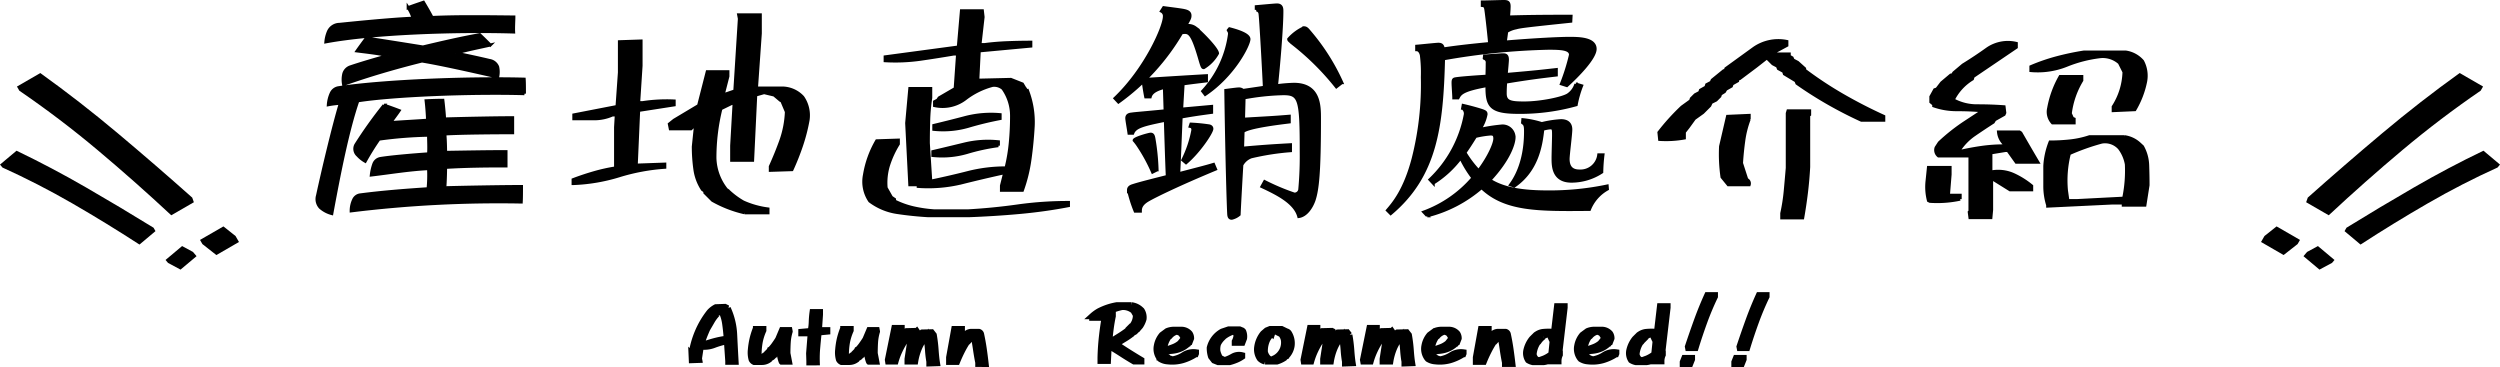 <svg xmlns="http://www.w3.org/2000/svg" width="407.029" height="59.759" viewBox="0 0 407.029 59.759">
  <g id="グループ_2471" data-name="グループ 2471" transform="translate(-1650.28 -28.27)">
    <g id="グループ_2470" data-name="グループ 2470">
      <path id="パス_8694" data-name="パス 8694" d="M-131.28-32.56c-.68.24-1.68.56-2.48.88a6.165,6.165,0,0,1,.8,1.72c-3.24.12-9.28.72-12,1a1.991,1.991,0,0,0-1.76,1.12,5.44,5.44,0,0,0-.44,1.72c7.72-1.44,21.2-1.88,30.56-1.6-.04-.72.04-2,.04-2.44-3.96-.04-9.04-.12-13.32.08C-130.24-30.8-130.92-31.96-131.28-32.56Zm10.88,6.96c-.44-.44-1.24-1.24-1.72-1.68-3.12.56-6.2,1.28-9.24,2-2.76-.44-7.24-1.16-9.2-1.44-.4.52-1.16,1.56-1.52,2.08,1.56.2,3.44.4,5.08.76-1.68.44-4.76,1.36-6.16,1.84a1.663,1.663,0,0,0-1.08,1.12,4.2,4.2,0,0,0-.04,1.72c4.16-1.48,8.44-2.72,12.76-3.8,3.2.52,9,1.84,12.32,2.6a3.776,3.776,0,0,0,0-1.64,1.685,1.685,0,0,0-1.32-1.04c-1.32-.32-4.08-.92-5.52-1.2C-124.2-24.8-122.16-25.2-120.4-25.6Zm5.56,7.92c0-.76,0-1.8-.04-2.36-9.16-.24-22.68.28-30.24,1.4a1.561,1.561,0,0,0-1.16.88,5.437,5.437,0,0,0-.48,1.88,16.383,16.383,0,0,1,1.96-.24c-1.12,3.72-2.84,10.96-3.72,15.04a2,2,0,0,0,.44,1.92,4.556,4.556,0,0,0,1.88,1c1.2-6.52,2.6-13.6,4.24-18.36C-136.08-17.44-123.52-17.92-114.84-17.68Zm-13,4.12c-.04-.84-.2-2.4-.28-3.04-.68,0-1.92.04-2.72.08.12,1.04.2,2.16.24,3.16-1.48.12-4.6.28-6.04.4.4-.6,1-1.36,1.4-1.96-.72-.28-1.84-.68-2.44-.88a71.176,71.176,0,0,0-4.6,6.44,1.393,1.393,0,0,0,.32,1.72,4.84,4.84,0,0,0,1.2.96,41.6,41.6,0,0,1,2.24-3.6,67.374,67.374,0,0,1,8.08-.64c0,.72.08,2.16,0,3.04-2.4.16-6.12.48-7.84.76a1.394,1.394,0,0,0-1.08.92,7.692,7.692,0,0,0-.4,1.76c3.04-.36,6.12-.88,9.32-1.04a22.463,22.463,0,0,1-.08,3.28c-3.6.24-7.32.52-11,1a1.349,1.349,0,0,0-1.12.8,4.256,4.256,0,0,0-.4,1.8A196.015,196.015,0,0,1-115.36-.04c.04-.68.04-1.84.04-2.52-3.32,0-9.48.12-12.48.2.08-1.08.12-2.6.12-3.32,3.16-.2,6.52-.24,9.84-.24V-8.24c-3.24,0-7.24.08-9.84.12,0-.8-.04-2.28-.12-3,2.68-.16,8.04-.2,11.04-.2v-2.44C-119.88-13.76-125-13.64-127.84-13.56Zm48.9,15.279A19.4,19.4,0,0,1-84.211-.312l-1.25-1.25V-1.8l-.391-.273a7.922,7.922,0,0,1-1.23-3.3,26.633,26.633,0,0,1-.254-3.691l.352-3.4h-.234l-.508.508h-3.359l-.156-.781.781-.625,3.984-2.383,1.406-5.508h3.359v.742l-.742,2.891h.391l1.484-.508.742-11.758-.117-.625h3.516V-27.5l-.625,8.906H-73a4.6,4.6,0,0,1,3.477,1.484,5.2,5.2,0,0,1,.859,3.75A29.079,29.079,0,0,1-69.738-9.2a40.916,40.916,0,0,1-1.543,3.887L-74.8-5.2V-5.82q.977-2.148,1.738-4.277a15.879,15.879,0,0,0,.879-4.629l-.742-1.758-.234-.117-1.016-.859-1.641-.391-1.367.391-.508,10.625h-3.4V-9.219l.391-6.875h-.391l-1.758.859a33.107,33.107,0,0,0-.723,3.887,33.207,33.207,0,0,0-.254,4.16A8.616,8.616,0,0,0-81.945-2.07l.234.156a12.549,12.549,0,0,0,2.5,1.875,14.237,14.237,0,0,0,4.023,1.133v.625Zm-27.969-4.766v-.625q1.641-.625,3.4-1.133a28.371,28.371,0,0,1,3.516-.781v-6.641l.117-1.992h-.625a7.369,7.369,0,0,1-3.027.625h-3.262v-.625l7.031-1.367.391-5.547v-5l3.516-.117v4.023l-.391,6.016h.625a25.927,25.927,0,0,1,5.156-.273v.625l-5.781.9-.391,8.906h.273l4.375-.156V-5.7a32.689,32.689,0,0,0-7.441,1.387A28.932,28.932,0,0,1-106.906-3.047Zm57.828,5.234q-2.617-.156-5.078-.527A9.784,9.784,0,0,1-58.609-.2a5.584,5.584,0,0,1-.859-4.258A16.252,16.252,0,0,1-57.477-10l3.516-.117v.625a15.439,15.439,0,0,0-1.582,3.4,9.655,9.655,0,0,0-.41,3.75l.859,1.523.508.352V-.2A13.738,13.738,0,0,0-51.461.918a22.023,22.023,0,0,0,3.4.488h5.391q4.141-.234,8.145-.8A58.933,58.933,0,0,1-26.266.039V.547q-3.867.742-7.949,1.113t-8.34.527Zm11.914-4.141V-2.7l.508-2.031h-.391q-3.359.742-6.621,1.563a22.978,22.978,0,0,1-7.051.586v-.273h-1.367l-.508-10.039.508-5.625h3.4v1.523a29.645,29.645,0,0,0-.332,3.633q-.059,1.875-.059,3.75l.391,6.133h.234q3.008-.625,5.9-1.367a24.579,24.579,0,0,1,6.133-.742,27.476,27.476,0,0,0,.7-4.16q.2-2.129.2-4.238a7.665,7.665,0,0,0-1.406-4.531,2.161,2.161,0,0,0-1.719-.508A12.519,12.519,0,0,0-43.1-16.816a6.083,6.083,0,0,1-4.961,1.074v-.625l.508-.273.234-.352,2.617-1.523.391-5.625h-.625q-2.773.469-5.469.859a29.18,29.18,0,0,1-5.7.234v-.625l11.914-1.6.508-5.9h3.4l.117,1.016-.508,4.492h.742q1.758-.234,3.711-.312t3.828-.078v.625l-8.4.781-.234,4.766h.469L-35.641-20l1.875.742.508.859h.234a14.357,14.357,0,0,1,1.016,6.016q-.156,2.773-.527,5.41a25.039,25.039,0,0,1-1.23,5.02ZM-48.336-7.617v-.625q2.656-.625,5.215-1.25a16.346,16.346,0,0,1,5.449-.352v.625a32.82,32.82,0,0,0-5.137,1.113A14.449,14.449,0,0,1-48.336-7.617Zm.156-4.258V-12.5q2.617-.625,5.2-1.309a16.64,16.64,0,0,1,5.586-.449v.625a53.418,53.418,0,0,0-5.215,1.27A14.7,14.7,0,0,1-48.18-11.875ZM9.68-14c-2.96.24-3.4.24-7.44.48,0-.48.08-2.92.08-3.48a39.3,39.3,0,0,1,6.4-.68c2.68,0,2.92.84,2.92,9.48a59.165,59.165,0,0,1-.24,6.16.878.878,0,0,1-.88.72A35.914,35.914,0,0,1,5.68-3.36l-.44.8c2.48,1.16,5.4,2.6,6,4.88,1.2-.16,2.08-1.52,2.48-2.68.56-1.72.88-4.44.88-13.24,0-2.12,0-5.6-4.16-5.6a25.49,25.49,0,0,0-2.84.24c.32-2.92.88-9.32.88-12.12,0-.44,0-1.04-.8-1.04-.32,0-2.88.24-3.36.28v.52a.678.678,0,0,1,.6.56c.12.4.68,10.88.72,12.04-.72.12-1.08.16-3.48.52a.985.985,0,0,0-.76-.24c-.28,0-1.72.2-2.04.24C-.48-7.08-.24.84-.16,2c.04.4.16.6.48.6A2.835,2.835,0,0,0,1.52,2c.04-1.12.36-6.8.44-8.08A2.847,2.847,0,0,1,3.48-7.4a41.39,41.39,0,0,1,6.4-1v-.96c-3.04.16-5.16.32-7.8.56l.08-2.72c.88-.76,5.92-1.36,7.52-1.56Zm-20.2-.88c-4.16.4-4.88.44-5.4.52-.4.04-.84.12-.84.68,0,.28.28,1.84.36,2.44h.6c.4-1.08,1.8-1.4,5.32-2.12.04,1.28.24,7.72.32,9.16-1.4.36-4.48,1.12-5.56,1.48-.28.08-.76.24-.76.72A21.155,21.155,0,0,0-15.4,1.44h.84c0-.44.04-1.12,1.32-1.84,1.04-.6,4.76-2.44,10.92-5l-.32-.76c-1.2.36-1.68.48-5.68,1.52.08-1.24.36-8.56.4-9.24,1.8-.32,2.6-.44,4.96-.76v-.96l-4.88.44.24-4.12c1.72-.24,2.48-.32,3.8-.48v-.84c-.88.04-9.4.56-9.72.6-.24.04-.52.12-.52.56,0,.24.24,1.72.36,2.28h.72c.24-1,1.68-1.36,2.32-1.56Zm-7.6-1.44A36.711,36.711,0,0,0-7.84-27.6c1.16-.16,1.64-.24,2.92,4.12.4,1.4.48,1.56.68,1.56A6.224,6.224,0,0,0-2-24.24c0-.72-2.64-3.4-3.6-4.16a1.92,1.92,0,0,0-1.6-.32c.64-1.16.72-1.28.72-1.68,0-.48-.36-.68-.92-.8-.48-.12-2.52-.36-3.36-.48l-.36.56a.887.887,0,0,1,.48.88c0,1.64-3.04,8.56-8.04,13.32Zm6.28,11.04a36.109,36.109,0,0,0-.52-5.12c-.08-.4-.16-.68-.52-.68-.28,0-2.68.68-2.68,1a8.786,8.786,0,0,1,.56.72,27.043,27.043,0,0,1,2.44,4.44Zm30.08-14.2a34.489,34.489,0,0,0-5.36-8.4c-.32-.4-.52-.52-.8-.52A7.441,7.441,0,0,0,9.6-26.56c0,.16.08.24.92.92a42.227,42.227,0,0,1,6.84,6.84ZM-7.12-6.44c2.16-1.84,4.2-4.96,4.2-5.52,0-.28-.2-.44-.52-.48a28.9,28.9,0,0,0-2.88-.28l-.12.36c.2.04.44.12.44.6A18.207,18.207,0,0,1-7.64-6.88ZM-4-17.56c4.68-3.16,7.12-8.08,7.12-9,0-.8-2.08-1.4-3.16-1.68l-.2.24a.869.869,0,0,1,.2.64A16.931,16.931,0,0,1-4.4-18.08ZM61.44-2.64a45.593,45.593,0,0,1-9.72.96c-5.28,0-7.72-.88-9.4-1.92,3.32-3.56,3.96-6.12,3.96-6.96A1.854,1.854,0,0,0,44.2-12.4a27.194,27.194,0,0,0-3.52.56,6.558,6.558,0,0,0,1.04-2.48c0-.32-.12-.4-.52-.56-.56-.2-1.96-.6-3.2-.88l-.08.44a1.085,1.085,0,0,1,.44,1A19.488,19.488,0,0,1,32.6-3.68l.52.56A16.6,16.6,0,0,0,37.6-7.24a18.034,18.034,0,0,0,2,3.28,19.33,19.33,0,0,1-8,5.56l.56.6A21.4,21.4,0,0,0,41-2.4c3.84,3.68,9.16,3.64,17.56,3.56a6.61,6.61,0,0,1,2.92-3.32ZM40.52-5.12a16.965,16.965,0,0,1-2.24-2.96c.52-.76.8-1.16,1.72-2.64a15.212,15.212,0,0,1,2.48-.4c.52,0,.68.2.68.76C43.16-9.56,42.24-7.4,40.52-5.12ZM53.16-21.6c-2.52.28-3.08.36-8.16.8.08-.8.2-2.16.2-2.4,0-.72-.28-.8-.72-.8-.4,0-1.96.12-3,.2l-.04.36a.688.688,0,0,1,.48.76c0,1.2-.04,1.84-.04,2.16-.72.04-5.08.32-5.32.48-.16.08-.2.24-.2.6,0,.52.12,2.04.12,2.44h.68c.36-.68.68-1.28,4.72-2-.04,3.4.56,4.36,5.2,4.36a33.941,33.941,0,0,0,9.32-1.24,16.862,16.862,0,0,1,.88-3.08l-.92-.28a3.248,3.248,0,0,1-1.24,1.72c-.84.6-4.48,1.36-7.16,1.36-2.24,0-3.12-.16-3.12-1.56,0-.76.04-1.36.08-1.84,3.6-.6,5.52-.84,8.24-1.16Zm2.4-8.68c-5.08,0-7.52.04-10.2.12a16.89,16.89,0,0,0,.12-1.72c0-.72-.28-.8-.88-.8-.48,0-2.92.08-3.48.08v.56c.36.04.48.16.56.56.08.44.4,3.08.64,5.64-2.84.28-4.8.48-7.56.88-.08-.56-.28-.76-.8-.76-.32,0-3,.28-3.52.32v.56c.36,0,.64.36.76.88a23.491,23.491,0,0,1,.16,3.6,48.876,48.876,0,0,1-1.48,13.2c-1.36,5.24-3.28,7.4-4.2,8.48l.52.52c7.36-6.2,8.32-14.2,8.6-25.2a110.783,110.783,0,0,1,17.04-1.72c2,0,3.64.04,3.64,1.08A33.206,33.206,0,0,1,54-19.28l.88.28c1.72-1.56,4.6-4.48,4.6-5.96,0-1.72-2.76-1.72-4.2-1.72-1.6,0-5.68.2-10.44.6.04-.2.2-1.36.24-1.72a4.472,4.472,0,0,1,1.52-.6c.72-.2,1.64-.32,8.92-1.08ZM60.08-7.72a3,3,0,0,1-3.12,2.64c-.72,0-1.88-.16-1.88-1.96,0-.68.44-4.04.44-4.8,0-1.12-.76-1.44-1.6-1.44a17.7,17.7,0,0,0-3.12.48,14.85,14.85,0,0,0-3.08-.64l-.04.48c.36.28.48.4.48,1.44,0,5.32-1.92,7.96-2.44,8.68l.6.2c3.72-2.56,4.36-6.6,4.64-9.24a5.951,5.951,0,0,1,1.2-.24c.56,0,.56.24.56,1.24,0,.52-.08,3.12-.08,3.68,0,1.28,0,3.76,3,3.76a9.021,9.021,0,0,0,4.92-1.48,27.591,27.591,0,0,1,.2-2.8ZM89.875,2.539V1.8a29.37,29.37,0,0,0,.566-3.633q.176-1.875.332-3.75v-8.906l.117-.391h3.516v.625l-.156.117v8.4q-.117,2.148-.371,4.219t-.605,4.063ZM81.164-2.852,80.148-4.1a26.19,26.19,0,0,1-.234-5l1.133-4.883,3.516-.156v.625a15.836,15.836,0,0,0-.879,3.457q-.254,1.816-.371,3.691l.859,2.656a.7.7,0,0,1,.391.859ZM69.992-10.234l-.117-1.133a35.843,35.843,0,0,1,3.75-4.141l1.406-1.016.117-.352.625-.625.742-.391.117-.352.9-.508.117-.391.742-.391.156-.352,1.875-1.523h.234l.117-.352L85.3-25.039A6.933,6.933,0,0,1,90.7-26.172v.625L88.82-24.531l-.117.391h2.383v.352l.469.273.156.352.742.391,1.133,1.016v.234a60.645,60.645,0,0,0,6.27,4.141q3.262,1.875,6.621,3.4v.625h-3.633q-2.734-1.25-5.371-2.754t-5.137-3.262l-.156-.391L90.3-20.9l-.117-.391-.859-.469-.156-.391-.742-.391-.742-.742v-.234h-.234L85.7-22.148l-2.656,1.992H82.8l-.117.391-.9.508-.117.352-.9.508-.234.391-.625.391-.117.352-.625.625-.781.391-.234.508-1.133,1.133-1.367.977-1.016,1.406-.859,1.094h.234v.664A16.83,16.83,0,0,1,69.992-10.234ZM120.516,2.5l-.117-.9.117-.117V-7.539H115.4a1.21,1.21,0,0,1-.391-1.367l.508-.781a30.954,30.954,0,0,1,4.258-3.359l2.5-1.641v-.234q-1.875-.156-3.887-.156a11.17,11.17,0,0,1-3.77-.625v-.234l-.469-.391v-.859l.625-1.133.352-.117.781-1.016,1.484-1.25h.234l.273-.391,1.484-1.25q2.031-1.25,3.965-2.637a5.924,5.924,0,0,1,4.707-.879v.625l-7.031,4.766-.117.391a8.278,8.278,0,0,0-3.125,3.4,7.985,7.985,0,0,0,3.945.977q2.188,0,4.336.156l.117.977-.117.273-1.523.859-.234.391q-1.523.977-3.086,2.051a9.008,9.008,0,0,0-2.578,2.715h.273q1.719-.391,3.477-.645a25.674,25.674,0,0,1,3.672-.254v-.352a3.072,3.072,0,0,1-.9-1.914h3.4l.234.156q1.367,2.383,2.773,4.766h-3.516l-1.367-1.914H126.3l-2.383.391v3.125a6.068,6.068,0,0,1,3.633.391,13.251,13.251,0,0,1,3.008,1.875v.625h-3.516l-3.008-1.875V1.25l-.117,1.25ZM133.172.625V.469a10.316,10.316,0,0,1-.469-3.125V-5.9a12.5,12.5,0,0,1,.859-3.906,30.235,30.235,0,0,0,3.262-.176,15.042,15.042,0,0,0,3.145-.684h5.742a4.535,4.535,0,0,1,2.383,1.133l.508.469a6.641,6.641,0,0,1,.84,3.027q.059,1.621.059,3.262L148.992.469h-3.516V.117h-1.758Zm-19.18-.781-.234-.117a8.882,8.882,0,0,1-.234-3.125l.234-2.266h3.516v1.133L117-1.133h1.914v.625A17.7,17.7,0,0,1,113.992-.156Zm31.6-.508V-.9a21.8,21.8,0,0,0,.391-5.273,6.086,6.086,0,0,0-1.133-2.617A3.12,3.12,0,0,0,141.961-9.8a36.184,36.184,0,0,0-5.273,1.875,17.786,17.786,0,0,0-.469,6.016l.234,1.641h1.484ZM133.953-12.93a2.634,2.634,0,0,1-.625-2.383,16.11,16.11,0,0,1,1.875-5.156h3.516v.625a13.617,13.617,0,0,0-1.875,5.391l.352.781.273.117v.625Zm9.883-1.992v-.625a11,11,0,0,0,1.758-5.664l-.742-1.484a4.076,4.076,0,0,0-3.125-1.016,21.443,21.443,0,0,0-5.527,1.426,12.578,12.578,0,0,1-5.762.84v-.625a31.07,31.07,0,0,1,4.258-1.465,44.179,44.179,0,0,1,4.375-.918h6.8a4.475,4.475,0,0,1,2.734,1.484,5.021,5.021,0,0,1,.508,3.281,14.716,14.716,0,0,1-1.758,4.609Z" transform="translate(1850.5 61.2)" stroke="#000" stroke-linecap="round" stroke-width="0.5"/>
      <path id="パス_8695" data-name="パス 8695" d="M-81.639.068V-.014l-.219-3.213h-.232a13.2,13.2,0,0,0-1.921.574,4.46,4.46,0,0,1-2.017.26v-.041h-.1l-.3,1.982.041.219-1.189.041-.041-.93a14.613,14.613,0,0,1,1-3.609,13.972,13.972,0,0,1,1.935-3.281,3.665,3.665,0,0,1,1.012-.779l1.49-.055.438.219A11.461,11.461,0,0,1-80.7-4.361q.109,2.242.232,4.43Zm-.273-3.732v-.3q-.082-1.094-.239-2.194a6.841,6.841,0,0,0-.636-2.071l-.178-.041-.3.314h-.1l-.123.26a6.1,6.1,0,0,0-.861,1.162q-.369.643-.725,1.244-.3.67-.547,1.306a10.089,10.089,0,0,0-.41,1.333h.164q.971-.355,1.935-.615A15.331,15.331,0,0,1-81.912-3.664ZM-77.436.1a.849.849,0,0,1-.4-.383,4.16,4.16,0,0,1-.123-1.627A12.411,12.411,0,0,1-77.7-3.589a12.277,12.277,0,0,1,.485-1.579h.082V-5.25h1.189v.219a8.693,8.693,0,0,0-.608,1.948,12.065,12.065,0,0,0-.171,2.126l.178.533h.164l.656-.533.314-.164.041-.137.26-.26h.1l.123-.273a6.269,6.269,0,0,0,.731-.848q.335-.465.636-.943l.629-1.49h1.189l.041.219a7.822,7.822,0,0,0-.314,1.729q-.055.854-.055,1.825.137.7.26,1.354h-1.176a4.861,4.861,0,0,1-.314-1.969h-.082l-.137.178h-.082l-.137.26-.26.26h-.1l-.082.178L-74.278-1l-.041.137-.178.178-.561.342v.1A1.929,1.929,0,0,1-76.185.1Zm9,.068V-.014l-.041-1.271.26-3.281h-1.531v-.219l1.531-.137a9.413,9.413,0,0,0,.171-1.538A14.773,14.773,0,0,1-67.915-8h1.189v.4L-66.9-5.059h1.367v.219l-1.408.137q-.123,1.189-.232,2.413A20.041,20.041,0,0,0-67.245.164ZM-63.22.1a.849.849,0,0,1-.4-.383,4.16,4.16,0,0,1-.123-1.627,12.41,12.41,0,0,1,.253-1.675A12.277,12.277,0,0,1-63-5.168h.082V-5.25h1.189v.219a8.693,8.693,0,0,0-.608,1.948,12.065,12.065,0,0,0-.171,2.126l.178.533h.164l.656-.533.314-.164.041-.137.26-.26h.1l.123-.273a6.269,6.269,0,0,0,.731-.848q.335-.465.636-.943l.629-1.49h1.189l.041.219a7.822,7.822,0,0,0-.314,1.729q-.055.854-.055,1.825.137.7.26,1.354h-1.176a4.861,4.861,0,0,1-.314-1.969h-.082l-.137.178h-.082l-.137.26-.26.26h-.1l-.082.178L-60.062-1l-.041.137-.178.178-.561.342v.1A1.929,1.929,0,0,1-61.969.1ZM-48.9.342v-.3A16.922,16.922,0,0,1-49.119-1.8q-.082-1.114-.26-2.167h-.1A7.127,7.127,0,0,0-50.63-2.078,9.508,9.508,0,0,0-51.224.027h-1.23v-.4q.137-.916.287-1.866a12.182,12.182,0,0,0,.15-1.907h-.137l-.219.26h-.082l-.219.4-.137.041a14.136,14.136,0,0,0-.937,1.668,11.182,11.182,0,0,0-.677,1.8h-1.189l-.041-.26L-54.6-5.414h1.176v.3l-.219.971h.1l.123-.041.055-.137.738-.574,1.586-.041.082.041a1.021,1.021,0,0,1,.178.711h.082l.615-.492,1.545-.041.342.438A23.8,23.8,0,0,1-47.9-1.8q.089,1.251.226,2.1Zm7.963.082V.205q-.219-1.094-.376-2.187t-.376-2.2h-.082l-.041.1-.314.178-.123.26-.355.4h-.1a16.13,16.13,0,0,0-.937,1.627q-.417.834-.772,1.709h-1.271V-.629l.834-4.621h1.23v.219l-.3,1.6h.082l.178-.26h.082l.137-.273.4-.383a1.382,1.382,0,0,1,1-.437h1.183a.5.5,0,0,1,.355.342q.26,1.189.438,2.42t.314,2.447Zm25.345-.41Q-16.646-.6-17.657-1.258t-2.064-1.271l-.123,2.461h-1.189V-.6q.041-1.75.239-3.507t.513-3.466h1.23v.219q-.219,1.053-.355,2.105T-19.626-3.1h.082q.752-.479,1.5-.943t1.442-.984l.055-.137.479-.479h.082a2.731,2.731,0,0,0,.711-1.887l-.4-.7a2.615,2.615,0,0,0-1.887-.615,10.906,10.906,0,0,0-1.846.588,7.425,7.425,0,0,0-1.668.984l-.041.178h-1.271v-.26a6.237,6.237,0,0,1,1.094-.793,10.58,10.58,0,0,1,1.4-.595,9.849,9.849,0,0,1,1.5-.376h2.365a2.684,2.684,0,0,1,1.49.67l.178.164a2.12,2.12,0,0,1,.314,1.408,4.119,4.119,0,0,1-.533,1.148l-.3.342h-.1l-.082.178-.137.041-.041.137-.219.219-.4.219-.1.137a11.654,11.654,0,0,1-1.176.807q-.615.369-1.23.766l-.041.137q.957.656,1.969,1.292T-14.4-.205V.014ZM-10.119,0a2.576,2.576,0,0,1-1.135-.342l-.055-.137-.123-.041A2.55,2.55,0,0,1-11.869-2.5a3.736,3.736,0,0,1,.834-1.791l.834-.615a2.949,2.949,0,0,1,1.155-.219h1.251a1.789,1.789,0,0,1,1.271.615,1.414,1.414,0,0,1,.219.779l-.26.67-.123.041-.1.178-.137.041L-7-2.68a4.189,4.189,0,0,1-1.668.841,5.942,5.942,0,0,1-1.969.13v.178l.3.752.178.082.041.137.793.26A4.862,4.862,0,0,0-7.48-1.025a2.909,2.909,0,0,1,1.969-.424v.178l-.041.1a8.068,8.068,0,0,1-2.133.984A6.281,6.281,0,0,1-10.119,0Zm.875-2.283A3.821,3.821,0,0,0-8.1-2.939l.52-.656.055-.3-.355-.574a1.369,1.369,0,0,0-.793-.355A2.214,2.214,0,0,0-9.8-4.074l-.178.123a4.042,4.042,0,0,0-.711,1.982h.574ZM-1.9.123l-.656-.26-.479-.615A4.562,4.562,0,0,1-3.25-2.2,4.1,4.1,0,0,1-1.24-4.826l1.053-.355H1.6L2.041-5l.137.137a2.144,2.144,0,0,1,.137,1.135l-.273.711H.824V-3.24a2.645,2.645,0,0,0,.3-1.053L.865-4.73l-.355-.1a5.011,5.011,0,0,0-1.49.793l-.219.219a3.541,3.541,0,0,0-.725,1,2.923,2.923,0,0,0-.1,1.183A3.715,3.715,0,0,0-1.582-.533l.738.355A6.242,6.242,0,0,0,.5-.772a2.068,2.068,0,0,1,1.511-.2v.219a5.254,5.254,0,0,1-.964.52A7.821,7.821,0,0,1-.01.123Zm7.648-.1a1.742,1.742,0,0,1-.834-.451A2.649,2.649,0,0,1,4.48-2.338a4.433,4.433,0,0,1,.328-1.155,4.315,4.315,0,0,1,.629-1.032l.574-.492.574-.232H8.431l.561.273v.109a.628.628,0,0,1,.615.26A3.13,3.13,0,0,1,10.058-2.5a3.042,3.042,0,0,1-.67,1.477l-.123.068L9.224-.82l-.273.137-.082.15A4.871,4.871,0,0,1,7.679.027ZM7.379-.533A2.872,2.872,0,0,0,8.65-1.982a2.937,2.937,0,0,0,.178-1.436,1.966,1.966,0,0,0-.492-1.025,6.72,6.72,0,0,1-.916-.479l-.479.246-.055.164a3.543,3.543,0,0,0-.779.984,4.226,4.226,0,0,0-.4,2.01,2.064,2.064,0,0,0,.479.93A.96.96,0,0,0,6.8-.26ZM18.773.342v-.3A16.922,16.922,0,0,1,18.554-1.8q-.082-1.114-.26-2.167h-.1a7.127,7.127,0,0,0-1.155,1.887A9.508,9.508,0,0,0,16.449.027h-1.23v-.4q.137-.916.287-1.866a12.182,12.182,0,0,0,.15-1.907h-.137l-.219.26h-.082l-.219.4-.137.041a14.136,14.136,0,0,0-.937,1.668,11.182,11.182,0,0,0-.677,1.8H12.06l-.041-.26,1.053-5.182h1.176v.3l-.219.971h.1l.123-.041L14.3-4.32l.738-.574,1.586-.041.082.041a1.021,1.021,0,0,1,.178.711h.082l.615-.492,1.545-.041.342.438A23.8,23.8,0,0,1,19.778-1.8Q19.867-.547,20,.3Zm9.685,0v-.3A16.922,16.922,0,0,1,28.239-1.8q-.082-1.114-.26-2.167h-.1a7.127,7.127,0,0,0-1.155,1.887A9.508,9.508,0,0,0,26.134.027H24.9v-.4q.137-.916.287-1.866a12.182,12.182,0,0,0,.15-1.907H25.2l-.219.26H24.9l-.219.4-.137.041a14.136,14.136,0,0,0-.937,1.668,11.182,11.182,0,0,0-.677,1.8H21.745L21.7-.232l1.053-5.182h1.176v.3l-.219.971h.1l.123-.041.055-.137.738-.574,1.586-.041.082.041a1.021,1.021,0,0,1,.178.711h.082l.615-.492,1.545-.041.342.438A23.8,23.8,0,0,1,29.463-1.8q.089,1.251.226,2.1Zm5-.342a2.576,2.576,0,0,1-1.135-.342l-.055-.137L32.141-.52A2.55,2.55,0,0,1,31.7-2.5a3.736,3.736,0,0,1,.834-1.791l.834-.615a2.949,2.949,0,0,1,1.155-.219h1.251a1.789,1.789,0,0,1,1.271.615,1.414,1.414,0,0,1,.219.779l-.26.67-.123.041-.1.178-.137.041-.082.123a4.189,4.189,0,0,1-1.668.841,5.942,5.942,0,0,1-1.969.13v.178l.3.752.178.082.041.137.793.26a4.862,4.862,0,0,0,1.846-.725,2.909,2.909,0,0,1,1.969-.424v.178l-.041.1a8.068,8.068,0,0,1-2.133.984A6.281,6.281,0,0,1,33.454,0Zm.875-2.283a3.821,3.821,0,0,0,1.148-.656L36-3.6l.055-.3L35.7-4.471a1.369,1.369,0,0,0-.793-.355,2.214,2.214,0,0,0-1.135.752l-.178.123a4.042,4.042,0,0,0-.711,1.982h.574ZM44.821.424V.205Q44.6-.889,44.445-1.982t-.376-2.2h-.082l-.041.1-.314.178-.123.26-.355.4h-.1a16.13,16.13,0,0,0-.937,1.627Q41.7-.793,41.348.082H40.076V-.629L40.91-5.25h1.23v.219l-.3,1.6h.082l.178-.26h.082l.137-.273.4-.383a1.382,1.382,0,0,1,1-.437H44.9a.5.5,0,0,1,.355.342q.26,1.189.438,2.42T46.01.424Zm4.517-.3a2.324,2.324,0,0,1-.752-.3,2.11,2.11,0,0,1-.3-1.545A4.542,4.542,0,0,1,49.2-3.65l.219-.219h.1l.082-.178.178-.178a2.323,2.323,0,0,1,1.292-.547,9.234,9.234,0,0,1,1.511-.014l.219.041.492-4.211h1.217v.219L53.631-1.23h.1v.178A2.5,2.5,0,0,0,53.508,0H52.318V-.178h-.137a3.817,3.817,0,0,1-1.053.3Zm1.846-.574a5.618,5.618,0,0,0,1.176-.7l.26-2.543h-.26L52.14-4.17a.71.71,0,0,0-.52-.219l-.574.3v.082a3.276,3.276,0,0,0-.793.834l-.178.178a4.187,4.187,0,0,0-.615,1.846,1.375,1.375,0,0,0,.4.793.882.882,0,0,0,.574.178ZM58.326,0a2.576,2.576,0,0,1-1.135-.342l-.055-.137L57.013-.52A2.55,2.55,0,0,1,56.576-2.5a3.736,3.736,0,0,1,.834-1.791l.834-.615A2.949,2.949,0,0,1,59.4-5.127H60.65a1.789,1.789,0,0,1,1.271.615,1.414,1.414,0,0,1,.219.779l-.26.67-.123.041-.1.178-.137.041-.082.123a4.189,4.189,0,0,1-1.668.841,5.942,5.942,0,0,1-1.969.13v.178l.3.752.178.082.041.137.793.26a4.862,4.862,0,0,0,1.846-.725,2.909,2.909,0,0,1,1.969-.424v.178l-.041.1a8.068,8.068,0,0,1-2.133.984A6.281,6.281,0,0,1,58.326,0ZM59.2-2.283a3.821,3.821,0,0,0,1.148-.656l.52-.656.055-.3-.355-.574a1.369,1.369,0,0,0-.793-.355,2.214,2.214,0,0,0-1.135.752l-.178.123a4.042,4.042,0,0,0-.711,1.982h.574ZM66.1.123a2.324,2.324,0,0,1-.752-.3,2.11,2.11,0,0,1-.3-1.545A4.542,4.542,0,0,1,65.96-3.65l.219-.219h.1l.082-.178.178-.178a2.323,2.323,0,0,1,1.292-.547,9.234,9.234,0,0,1,1.511-.014l.219.041.492-4.211h1.217v.219L70.39-1.23h.1v.178A2.5,2.5,0,0,0,70.267,0H69.077V-.178H68.94a3.817,3.817,0,0,1-1.053.3Zm1.846-.574a5.618,5.618,0,0,0,1.176-.7l.26-2.543h-.26L68.9-4.17a.71.71,0,0,0-.52-.219l-.574.3v.082a3.276,3.276,0,0,0-.793.834l-.178.178a4.187,4.187,0,0,0-.615,1.846,1.375,1.375,0,0,0,.4.793.882.882,0,0,0,.574.178Zm5.816.889V.123l.26-.656h1.23v.219l-.3.752Zm.875-2.6-.041-.219q.7-2.105,1.47-4.231t1.688-4.149h1.23v.219q-.971,2.023-1.736,4.129T75.823-2.16Zm7.525,2.6V.123l.26-.656h1.23v.219l-.3.752Zm.875-2.6-.041-.219q.7-2.105,1.47-4.231t1.688-4.149h1.23v.219q-.971,2.023-1.736,4.129T84.223-2.16Z" transform="translate(1850.5 87.092)" stroke="#000" stroke-linecap="round" stroke-width="1"/>
      <path id="パス_8722" data-name="パス 8722" d="M-9.326-37.562v1.123L-8.4-34.1H-4v-.781l-1.074-2.686ZM-6.2-28.285l-.146.781q2.49,7.52,5.249,15.112T4.932,2.428H9.326V1.646Q5.859-5.58,3.125-13.1T-1.953-28.285Z" transform="translate(1662.33 39.801) rotate(150)"/>
      <path id="パス_8718" data-name="パス 8718" d="M-7.461-29.25v.9l.742,1.875H-3.2V-27.1l-.859-2.148Zm2.5,7.422-.117.625q1.992,6.016,4.2,12.09T3.945,2.742H7.461V2.117Q4.687-3.664,2.5-9.68T-1.562-21.828Z" transform="matrix(-0.766, 0.643, -0.643, -0.766, 1657.758, 52.371)"/>
      <path id="パス_8723" data-name="パス 8723" d="M-9.326,1.563V.439L-8.4-1.9H-4v.781L-5.078,1.563ZM-6.2-7.715-6.348-8.5q2.49-7.52,5.249-15.112t6.03-14.819H9.326v.781Q5.859-30.42,3.125-22.9T-1.953-7.715Z" transform="translate(2027.26 70.977) rotate(30)"/>
      <path id="パス_8719" data-name="パス 8719" d="M-7.461,1.25v-.9l.742-1.875H-3.2V-.9L-4.062,1.25Zm2.5-7.422L-5.078-6.8q1.992-6.016,4.2-12.09T3.945-30.742H7.461v.625Q4.687-24.336,2.5-18.32T-1.562-6.172Z" transform="translate(2031.833 73.82) rotate(40)"/>
    </g>
  </g>
</svg>
